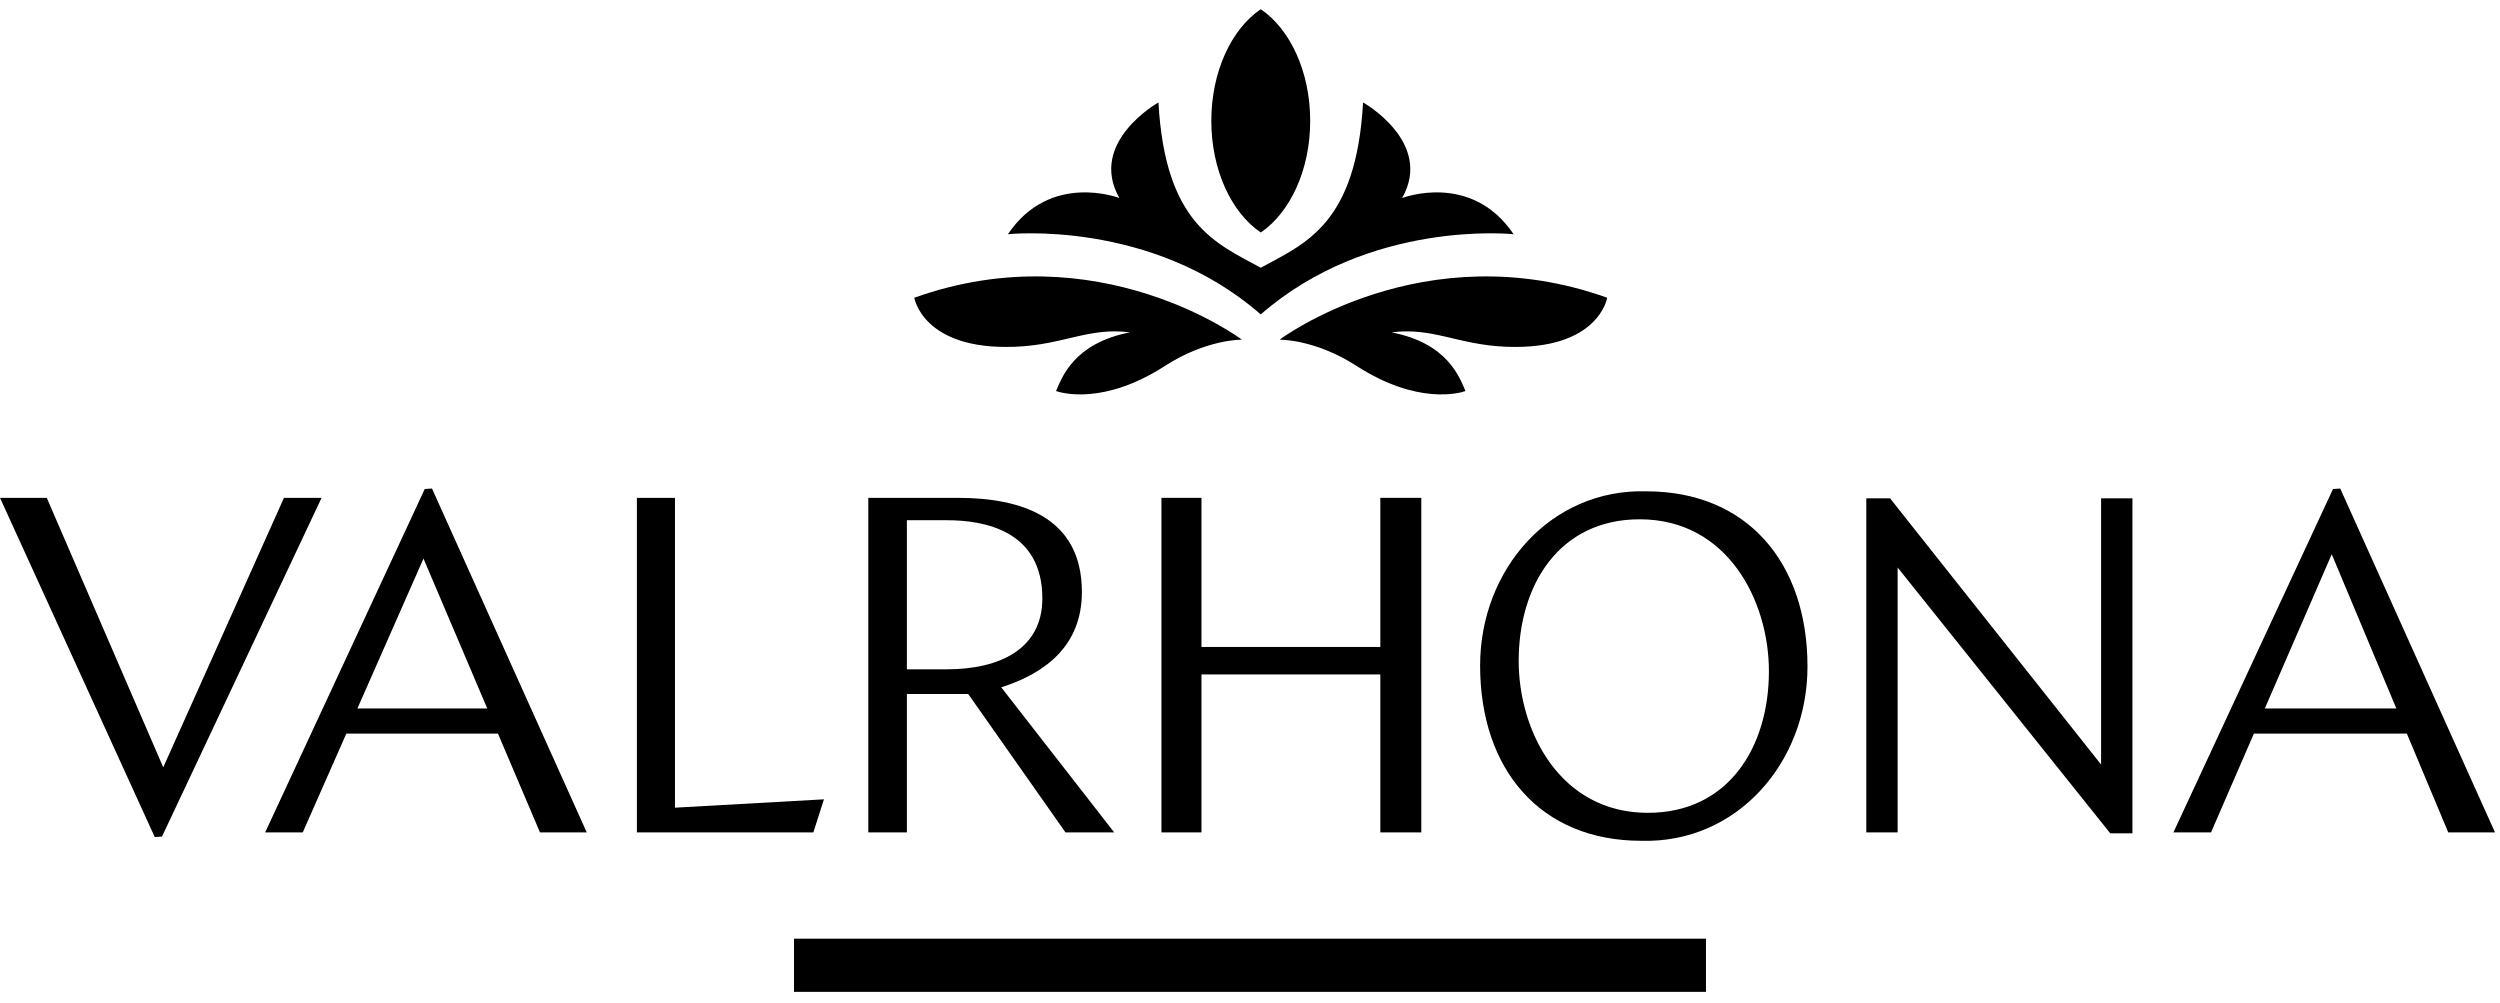 <svg xmlns="http://www.w3.org/2000/svg" fill="none" viewBox="0 0 152 61" height="61" width="152">
<g clip-path="url(#clip0_6212_2648)" id="logo-valrhona">
<g id="Varlhone---UI-Guide">
<g id="Valrhona-ui-guide-2">
<g id="Logos/Logo_Valrhone_Blanc_Baseline_FR">
<g id="Logos/Logo_Valrhone_Blanc_Baseline">
<path fill="black" d="M48.276 60.305L103.723 60.305V57.072L48.276 57.072V60.305Z" clip-rule="evenodd" fill-rule="evenodd" id="Fill-1"></path>
<g id="Group-48">
<path fill="black" d="M21.731 43.074L25.748 33.961L29.625 43.074H21.731ZM25.825 29.731L16.122 50.609H18.408L21.056 44.604H30.276L32.831 50.609H35.674L26.265 29.703L25.825 29.731Z" clip-rule="evenodd" fill-rule="evenodd" id="Fill-36"></path>
<path fill="black" d="M41.038 30.269H38.723V50.61H49.452L50.096 48.599L41.038 49.107V30.269Z" clip-rule="evenodd" fill-rule="evenodd" id="Fill-37"></path>
<path fill="black" d="M17.265 30.269L9.925 46.654L2.843 30.269H0L9.409 50.893L9.849 50.865L19.552 30.269H17.265Z" clip-rule="evenodd" fill-rule="evenodd" id="Fill-38"></path>
<path fill="black" d="M100.192 49.42C94.828 49.42 92.336 44.434 92.336 40.185C92.336 35.567 94.799 31.573 99.694 31.573C105.058 31.573 107.55 36.559 107.55 40.807C107.55 45.426 105.087 49.42 100.192 49.42ZM100.104 29.873C94.3 29.703 89.991 34.604 89.991 40.468C89.991 46.785 93.656 51.12 99.782 51.12C105.586 51.29 109.895 46.388 109.895 40.524C109.895 34.207 106.231 29.873 100.104 29.873Z" clip-rule="evenodd" fill-rule="evenodd" id="Fill-39"></path>
<path fill="black" d="M137.701 43.074L141.77 33.697L145.697 43.074H137.701ZM148.853 50.609H151.696L142.286 29.703L141.847 29.731L132.144 50.609H134.43L137.037 44.604H146.337L148.853 50.609Z" clip-rule="evenodd" fill-rule="evenodd" id="Fill-40"></path>
<path fill="black" d="M55.138 40.694V31.63H57.571C59.887 31.63 63.375 32.281 63.375 36.389C63.375 39.448 60.795 40.694 57.571 40.694H55.138ZM65.779 35.992C65.779 31.403 62.027 30.27 58.245 30.27H52.793V50.61H55.138V42.196H58.868L64.782 50.61H67.743L60.876 41.789C63.594 40.926 65.779 39.232 65.779 35.992Z" clip-rule="evenodd" fill-rule="evenodd" id="Fill-41"></path>
<path fill="black" d="M127.747 46.485L114.937 30.326V30.298H113.471V50.61H115.376V34.505L128.304 50.666H129.652V30.298H127.747V46.485Z" clip-rule="evenodd" fill-rule="evenodd" id="Fill-42"></path>
<path fill="black" d="M83.924 39.335H73.049V30.269H70.616V50.61H73.049V41.006H83.924V50.61H86.415V30.269H83.924V39.335Z" clip-rule="evenodd" fill-rule="evenodd" id="Fill-43"></path>
<path fill="black" d="M68.702 20.208C65.295 20.864 64.566 22.941 64.208 23.776C64.541 23.895 67.111 24.646 70.827 22.249C73.365 20.611 75.509 20.652 75.509 20.652C75.509 20.652 66.785 14.096 55.59 18.103C55.59 18.103 56.099 21.295 61.7 21.084C64.662 20.972 66.199 19.881 68.702 20.208Z" clip-rule="evenodd" fill-rule="evenodd" id="Fill-44"></path>
<path fill="black" d="M84.606 20.208C88.013 20.864 88.742 22.941 89.1 23.776C88.767 23.895 86.197 24.646 82.481 22.249C79.943 20.611 77.799 20.652 77.799 20.652C77.799 20.652 86.523 14.096 97.718 18.103C97.718 18.103 97.209 21.295 91.608 21.084C88.646 20.972 87.109 19.881 84.606 20.208Z" clip-rule="evenodd" fill-rule="evenodd" id="Fill-45"></path>
<path fill="black" d="M76.654 19.117C83.299 13.307 92.027 14.24 92.027 14.24C89.449 10.412 85.249 12.041 85.249 12.041C87.178 8.641 82.875 6.228 82.875 6.228C82.461 13.638 79.363 14.799 76.654 16.28C73.946 14.799 70.847 13.638 70.434 6.228C70.434 6.228 66.13 8.641 68.059 12.041C68.059 12.041 63.859 10.412 61.281 14.24C61.281 14.24 70.009 13.307 76.654 19.117Z" clip-rule="evenodd" fill-rule="evenodd" id="Fill-46"></path>
<path fill="black" d="M76.654 14.136C78.427 12.934 79.66 10.347 79.66 7.349C79.66 4.349 78.429 1.76 76.654 0.559C74.879 1.76 73.648 4.349 73.648 7.349C73.648 10.347 74.881 12.934 76.654 14.136Z" clip-rule="evenodd" fill-rule="evenodd" id="Fill-47"></path>
</g>
</g>
</g>
</g>
</g>
</g>
<defs>
<clipPath id="clip0_6212_2648">
<rect transform="translate(0 0.5)" fill="white" height="60" width="152"></rect>
</clipPath>
</defs>
</svg>
